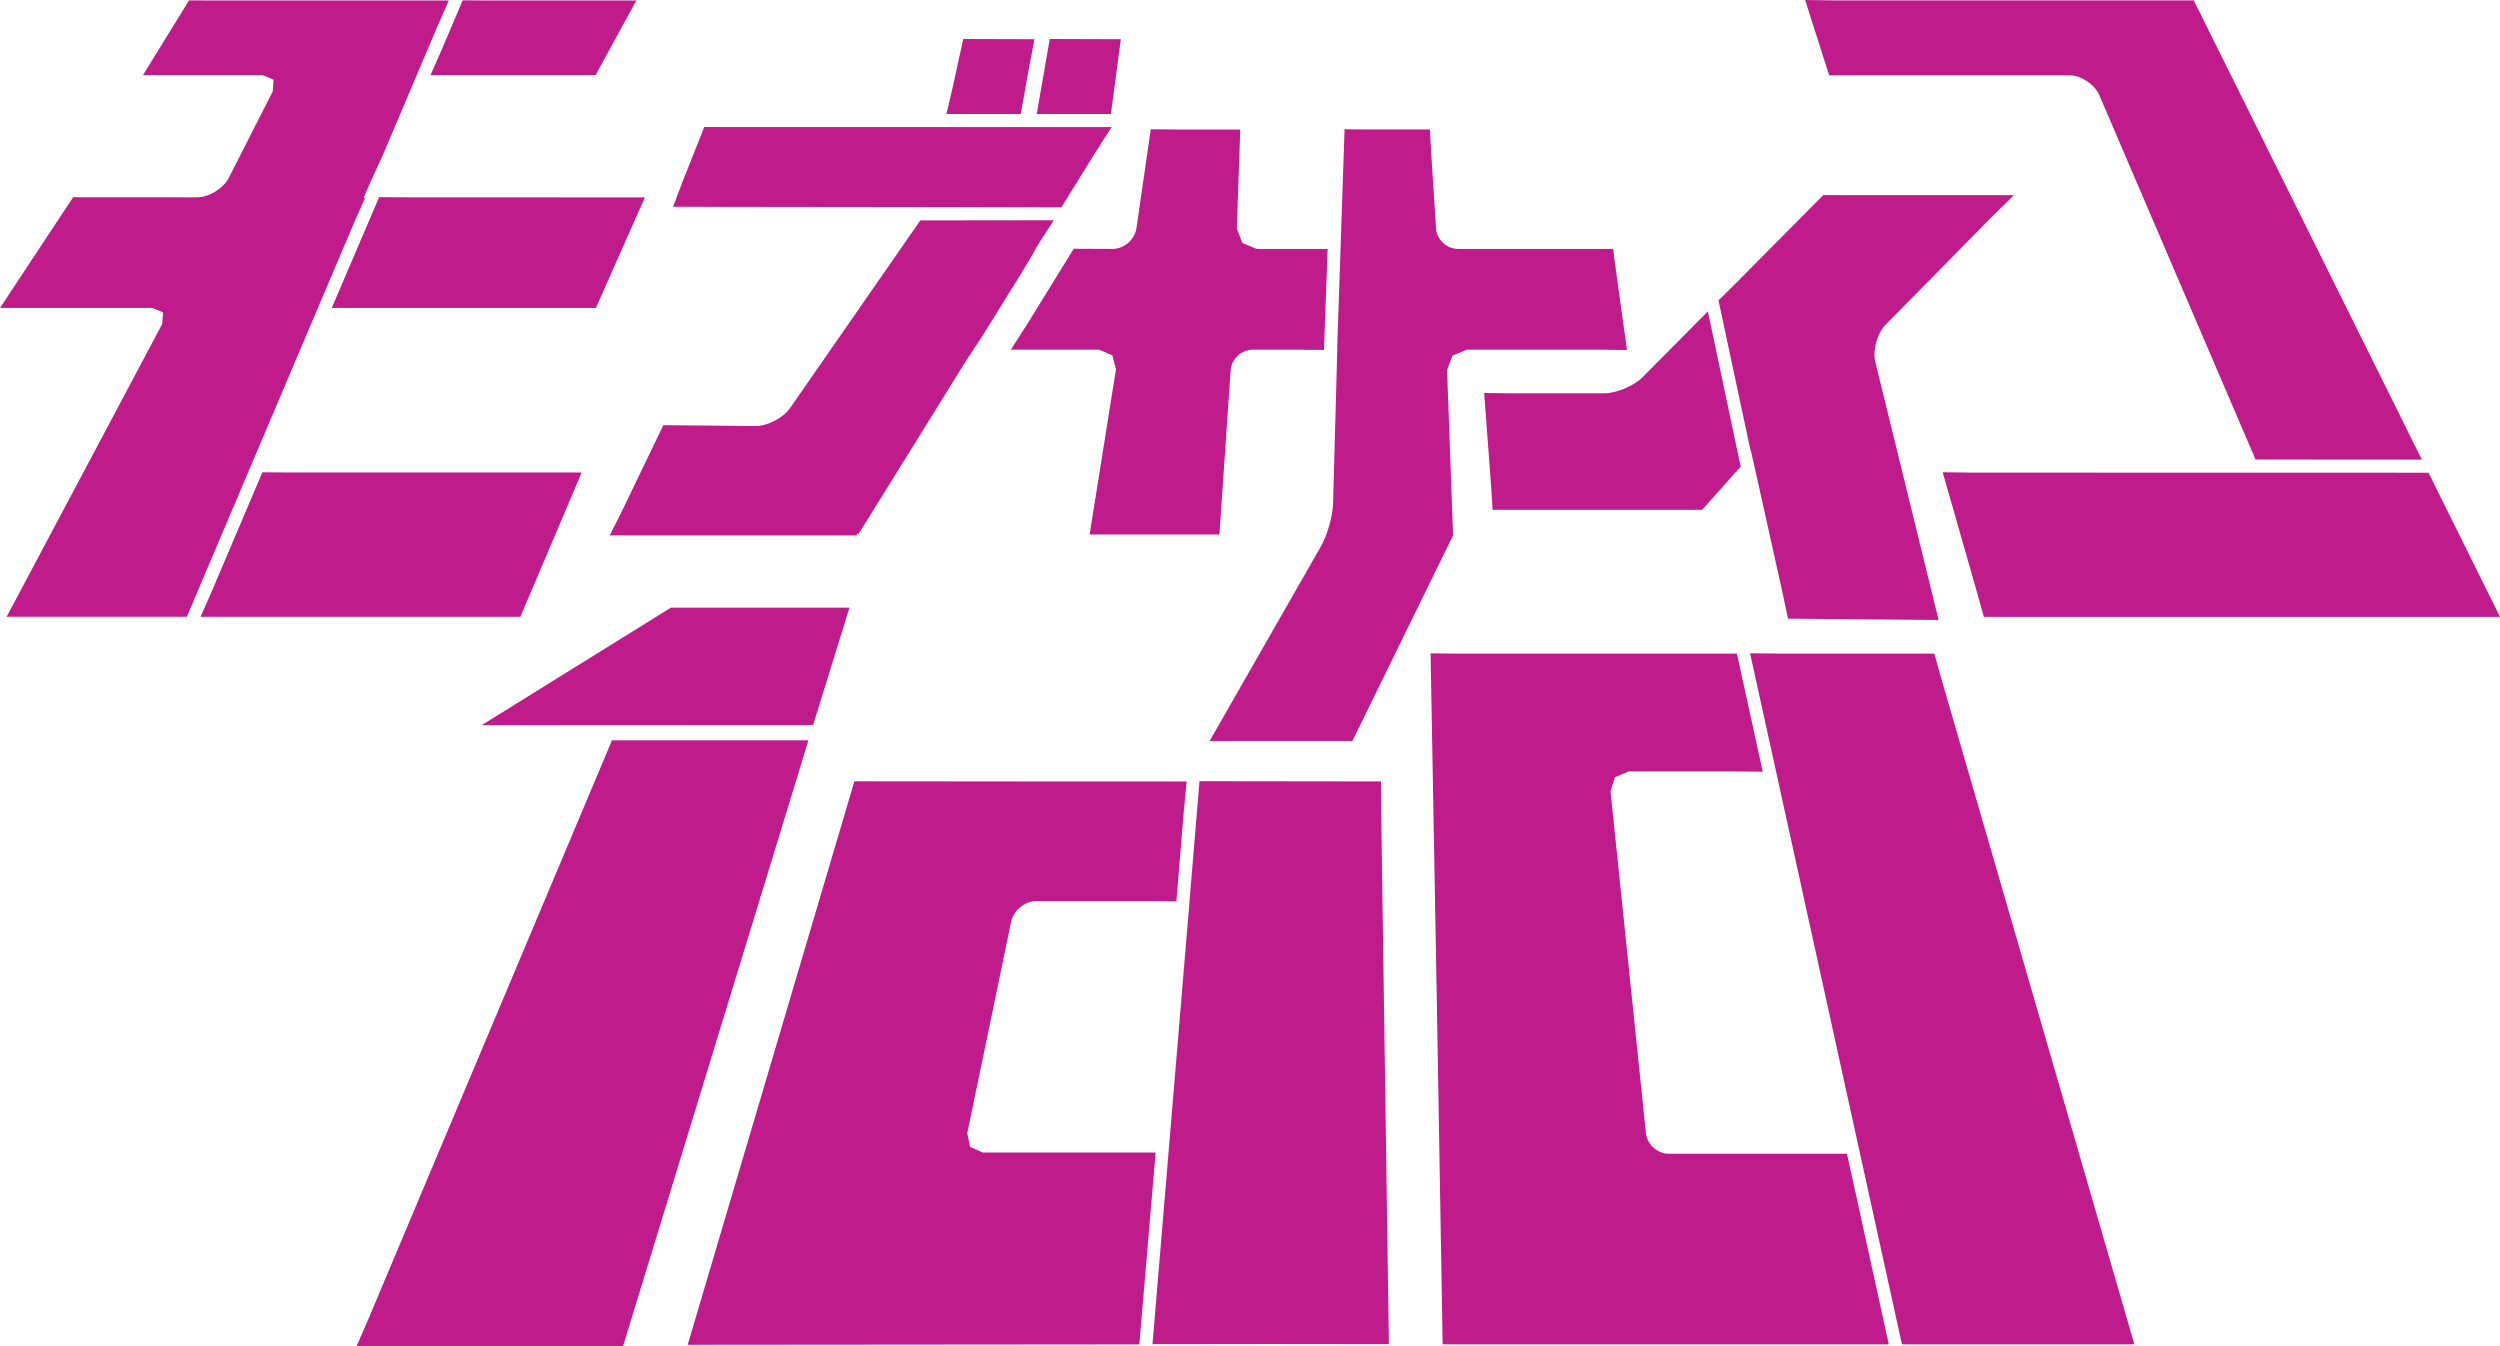 <?xml version="1.0" encoding="UTF-8"?>
<!-- Created by Kuipuru and VulcanSphere -->
<svg enable-background="new 0 0 720 387.637" version="1.1" viewBox="0 0 720 387.64" xml:space="preserve" xmlns="http://www.w3.org/2000/svg">
<title id="title1">Mob Psycho 100</title>
<desc id="desc1">Action animanga by ONE</desc>
<g fill="#c01b8b">
<polyline points="167.52 136.07 83.007 136.07 75.565 136.02 61.133 169.98 57.773 177.63 149.87 177.63 167.52 136.07"/>
<polyline points="559.49 136 569.32 170.39 571.35 177.65 720 177.65 699.41 136.14 567.63 136.11 559.49 136"/>
<polyline points="296.42 19.168 297.93 11.298 277.41 11.231 274.41 24.988 272.58 32.834 293.98 32.834 296.42 19.168"/>
<polyline points="322.8 11.298 302.33 11.231 298.58 32.834 319.94 32.834 322.8 11.298"/>
<path d="m297.75 72.679-0.045-0.067c0.248-0.428 0.812-1.42 2.142-3.562l3.653-5.615-38.448 0.045-37.523 54.052c-1.984 2.842-6.449 5.164-9.944 5.164l-26.541-0.248-11.658 24.196-3.788 7.555h71.145l0.068-0.497 0.473 0.045 29.744-47.919c2.684-4.33 3.337-5.142 3.495-5.299l-0.068-0.113c0.857-0.97 3.315-4.962 13.53-21.468l3.765-6.269"/>
<path d="m504.24 129.73c0.225 0.925 0.676 2.864 1.217 5.39l7.915 35.629 1.578 7.419 43.364 0.384-18.243-74.371c-0.789-3.336 0.541-8.185 2.932-10.62l30.375-30.849 6.652-6.517h-47.693l-7.216-0.022-24.985 25.188-5.209 5.164 9.223 43.205h0.09"/>
<polyline points="557.08 188.23 512.07 188.23 504.02 188.14 547.76 387.16 614.69 387.16 559.11 195.49 557.08 188.23"/>
<path d="m480.63 332.28c-3.293 0-6.269-2.66-6.607-5.929l-10.193-98.432 1.263-4.059 3.924-1.692h30.578l8.073 0.091-7.442-34.027h-80.391l-7.825-0.069 1.782 99.559 1.691 99.445h128.49l-12.042-54.887h-51.301"/>
<path d="m397.72 225.05-52.271-0.067-2.819 33.916 0.023 0.022c-0.068 0.79-0.226 2.773-0.541 6.36l-10.193 121.84 34.073-0.044 34.006 0.044-2.232-154.26-0.046-7.803"/>
<path d="m283.07 331.94-3.676-1.623-0.834-3.924 12.651-60.953c0.676-3.27 3.946-5.931 7.284-5.931h32.562l7.735 0.067 2.21-26.654 0.744-7.87h-48.054l-47.626-0.044-48.009 162.29 130.07-0.113 4.691-55.248h-49.746"/>
<polyline points="123.98 21.627 171.52 21.627 183.26 0.138 140.71 0.138 133.25 0.092 127.36 13.982 123.98 21.627"/>
<path d="m105.13 57.029-0.406-0.067c0.429-1.06 1.218-2.863 2.142-4.915l3.337-7.284 15.696-36.983 3.36-7.644h-67.47l-7.351-0.023-13.26 21.514h34.479l3.112 1.33-0.225 3.383-12.673 24.916c-1.556 3.022-5.705 5.57-9.11 5.57l-35.697-0.022-21.062 31.886h43.905l3.067 1.308-0.271 3.338-44.784 84.291h51.888l48.077-113.29 3.246-7.307"/>
<path d="M595.93,21.671c3.36,0,7.329,2.616,8.659,5.706l45.01,104.97l47.896,0.023L631.807,0.113h-103.73L519.869,0l6.923,21.671  H595.93"/>
<polyline points="109.19 56.781 95.545 88.69 171.61 88.69 185.72 56.85 116.65 56.827 109.19 56.781"/>
<polyline points="305.67 59.691 315.48 43.883 320.14 36.6 210.32 36.6 202.84 36.556 196.75 51.89 193.84 59.556 305.67 59.691"/>
<path d="m348.38 213.39h41.109l28.999-59.216-1.736-47.626 1.578-4.126 4.059-1.714h38.222l7.96 0.089-2.999-21.512-0.992-7.6h-44.672c-3.293 0-6.134-2.66-6.337-5.931l-1.331-20.722-0.428-7.735h-16.822l-7.757-0.067-2.12 62.869 0.022 0.045-0.158 6.404-1.06 38.403c-0.09 3.653-1.646 9.177-3.45 12.335l-32.087 56.104"/>
<path d="m309.23 71.642-13.44 21.783-4.668 7.284h25.459l3.788 1.647 1.037 3.99-7.599 47.582h37.388l3.225-47.288c0.225-3.269 3.067-5.931 6.336-5.931h12.764l7.78 0.069 1.06-29.09h-20.476l-4.082-1.714-1.601-4.15 0.992-28.525h-18.108l-7.667-0.067-4.127 28.503c-0.473 3.27-3.563 5.953-6.855 5.953l-11.206-0.046"/>
<path d="m435.33 113.27-7.893-0.089 1.939 25.933 0.496 7.712h60.321l11.117-12.448-9.449-44.694-18.897 19.032c-2.458 2.458-7.487 4.554-10.982 4.554h-26.652"/>
<polyline points="176.21 213.21 176 213.82 106.05 379.99 102.72 387.64 179.45 387.64 232.83 213.21 176.21 213.21"/>
<polyline points="234.18 208.79 244.64 175.01 193.21 175.01 138.73 208.84 234.18 208.79"/>
</g>
</svg>